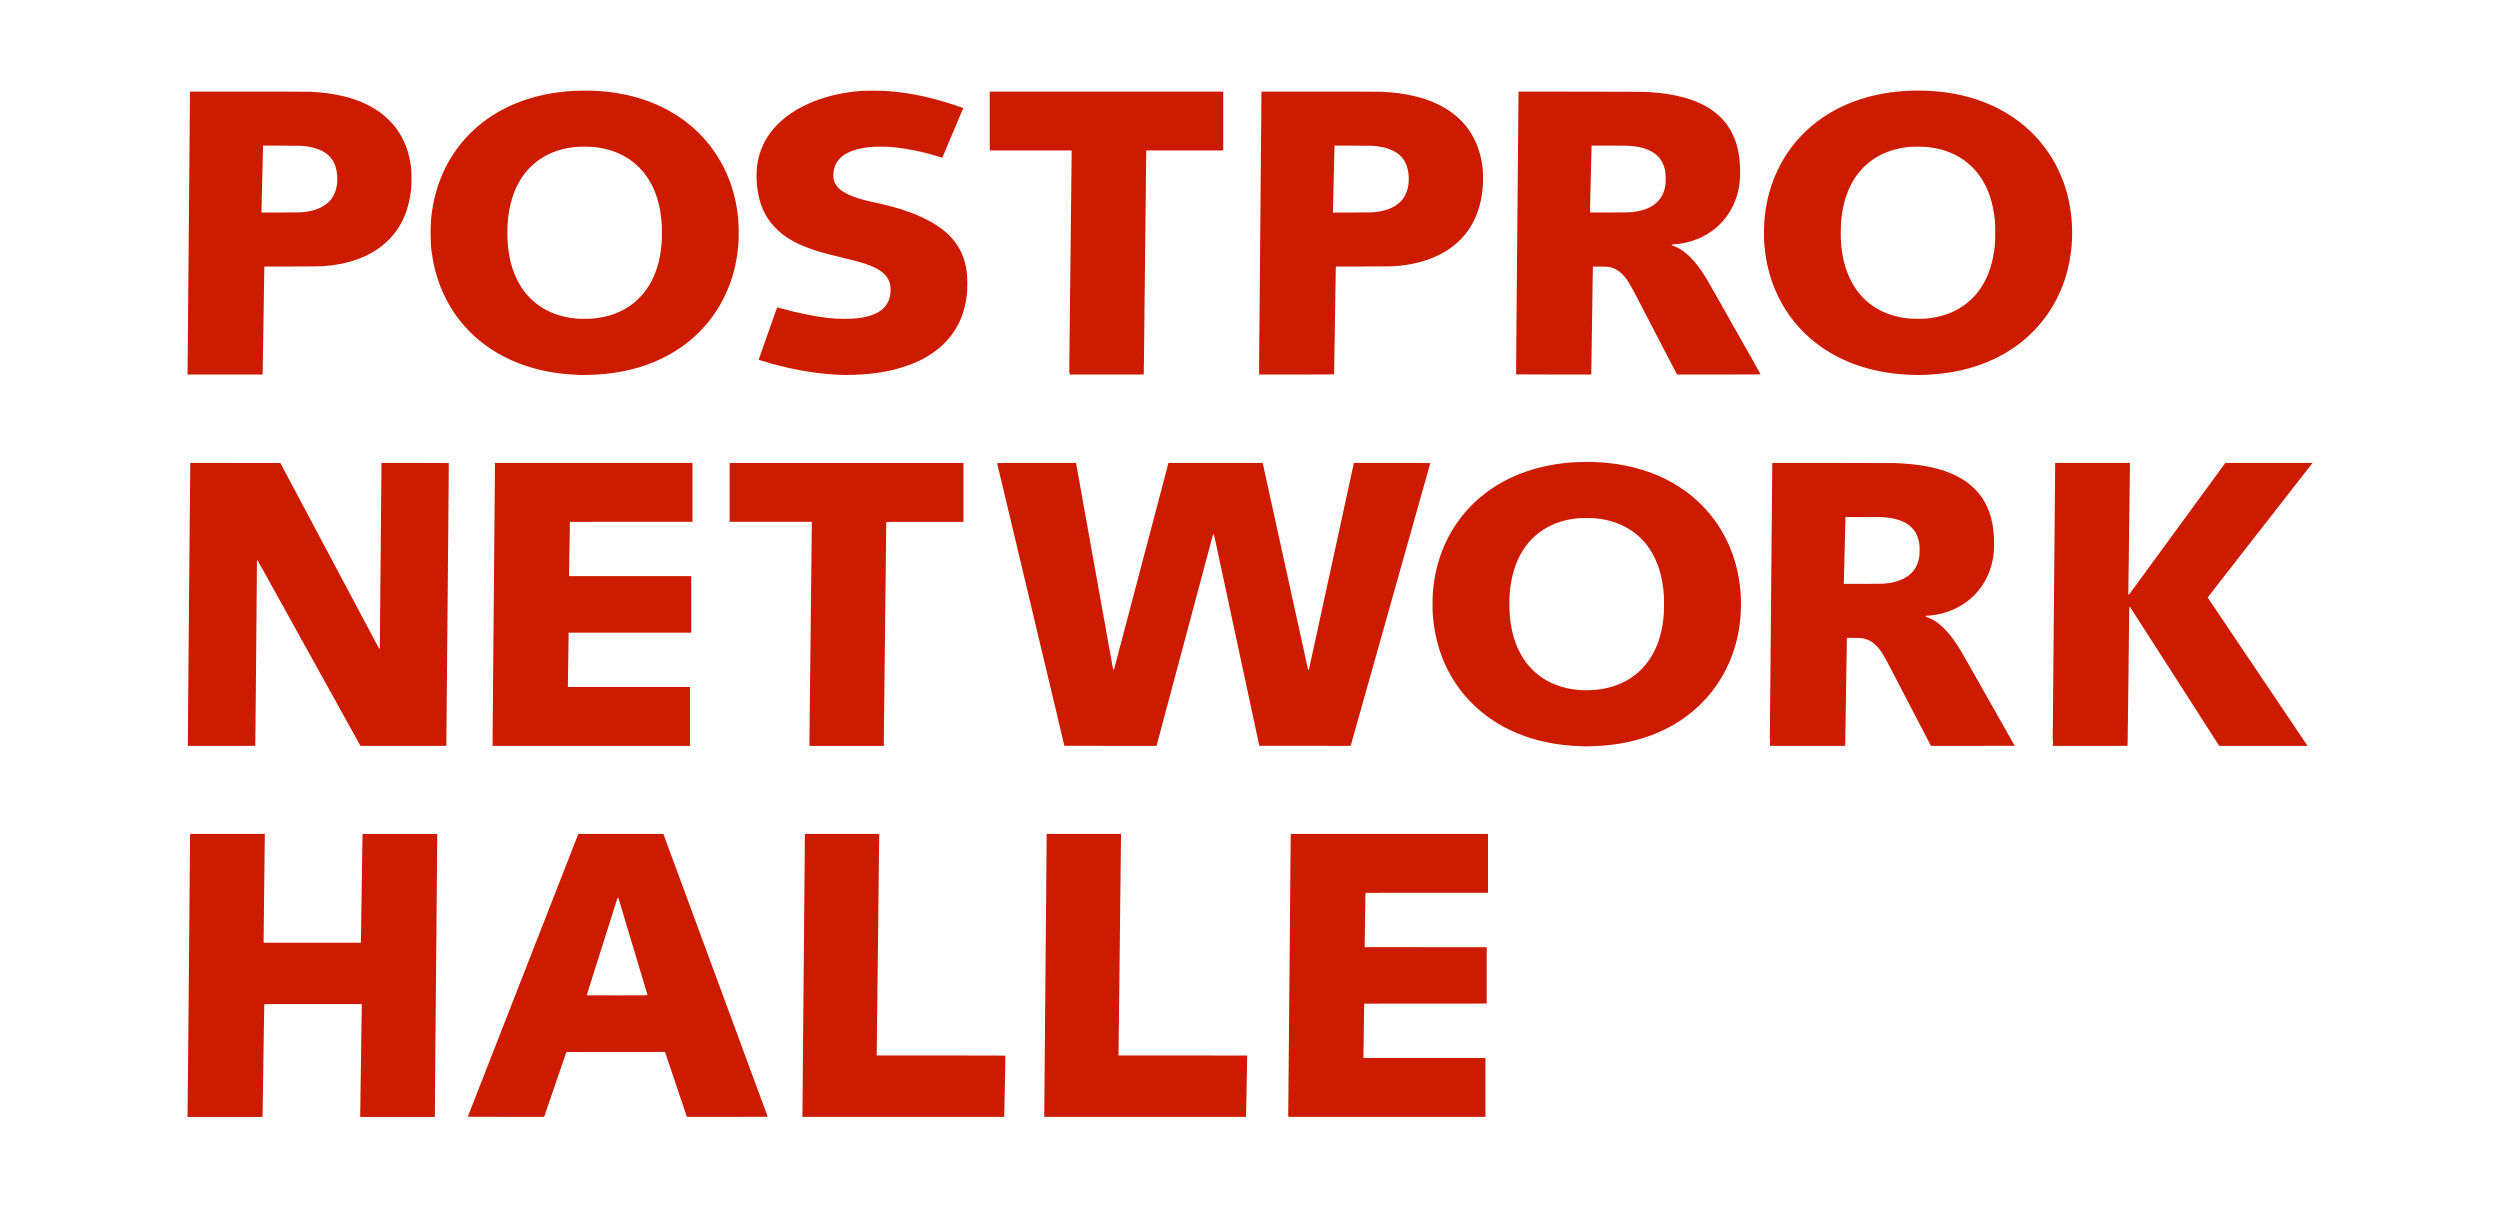 <?xml version="1.0" encoding="UTF-8" standalone="no"?>
<!-- Created with PhotoLine 18.01 (www.pl32.de) -->
<!DOCTYPE svg PUBLIC "-//W3C//DTD SVG 1.1//EN" "http://www.w3.org/Graphics/SVG/1.1/DTD/svg11.dtd">
<svg width="30921" height="14945" version="1.1" xmlns="http://www.w3.org/2000/svg" xmlns:xlink="http://www.w3.org/1999/xlink">
  <g id="path4521" transform="matrix(0.85 0 0 0.85 2319.073 1120.388)">
    <path fill="#cc1b00" fill-rule="evenodd" d="M1.69 14814.79 C3.15 14710.46 10.21 13966.73 14.34 13481.16 C15.14 13386.65 19.55 12881.24 24.14 12358.04 C28.73 11834.83 33.09 11327.77 33.84 11231.23 C34.59 11134.69 35.9 11001.85 36.76 10936.02 L38.32 10816.35 L582.03 10816.35 L1125.74 10816.35 L1124.14 10915.16 C1123.25 10969.5 1120.41 11204.53 1117.82 11437.44 C1115.23 11670.35 1112.52 11912.83 1111.79 11976.29 C1111.07 12039.75 1109.74 12161 1108.84 12245.72 L1107.2 12399.77 L1814.38 12399.77 L2521.56 12399.77 L2522.94 12377.06 C2523.7 12364.57 2525.47 12264.87 2526.86 12155.5 C2528.26 12046.14 2530 11920.2 2530.74 11875.64 C2535.41 11592.5 2546.56 10864.65 2546.56 10842.74 L2546.56 10817.12 L3090.33 10817.12 L3634.09 10817.12 L3634.07 10868.06 C3634.07 10896.08 3630.79 11276.38 3626.8 11713.17 C3622.81 12149.96 3618.89 12585.77 3618.08 12681.64 C3617.26 12777.5 3612.8 13279.59 3608.16 13797.4 C3603.52 14315.2 3599.69 14782.77 3599.65 14836.44 L3599.57 14934.02 L3057.26 14934.02 L2513.57 14934.02 L2513.55 14891.68 C2513.55 14868.38 2515.19 14738.86 2517.21 14603.84 C2519.23 14468.82 2523.07 14203.68 2525.74 14014.66 C2531.49 13608.14 2532.63 13530.11 2534.76 13394.18 L2536.38 13291.68 L1828.28 13291.68 C1262.56 13291.68 1118.16 13292.31 1117.31 13294.75 C1116.72 13296.44 1114.03 13450.27 1111.33 13636.6 C1108.63 13822.93 1105.83 14013.49 1105.12 14060.07 C1104.4 14106.65 1101.6 14301.08 1098.89 14492.14 C1096.18 14683.19 1093.29 14860.77 1092.48 14886.77 L1090.99 14934.02 L543.89 14934.02 L0 14934.02 L1.66 14815.57 Z M4078.44 14932.17 C4078.44 14931.59 4085.51 14913.08 4094.16 14891.05 C4102.82 14869.03 4122.82 14817.86 4138.61 14777.36 C4154.41 14736.85 4180.31 14670.57 4196.18 14630.06 C4212.04 14589.55 4239.7 14518.85 4257.64 14472.95 C4275.58 14427.04 4302.14 14359.1 4316.66 14321.97 C4331.18 14284.84 4356.88 14219.11 4373.76 14175.9 C4390.64 14132.69 4419.36 14059.23 4437.57 14012.65 C4455.79 13966.07 4483.63 13894.81 4499.43 13854.31 C4515.23 13813.8 4541.36 13746.97 4557.49 13705.78 C4620.71 13544.36 4696.52 13350.41 4732.62 13257.76 C4748.4 13217.25 4773.86 13152.08 4789.2 13112.92 C4804.54 13073.76 4830.45 13007.48 4846.77 12965.63 C4863.1 12923.77 4887.94 12860.25 4901.98 12824.47 C4916.02 12788.69 4943.64 12717.99 4963.37 12667.35 C4983.09 12616.72 5010.72 12546.02 5024.76 12510.24 C5038.8 12474.46 5065.16 12407.07 5083.33 12360.49 C5101.5 12313.91 5135.39 12227.19 5158.64 12167.78 C5181.89 12108.37 5214.49 12024.96 5231.08 11982.43 C5247.67 11939.9 5276.37 11866.44 5294.86 11819.18 C5313.35 11771.92 5337.09 11711.16 5347.62 11684.16 C5358.15 11657.15 5381.91 11596.4 5400.42 11549.14 C5444.59 11436.38 5493.65 11310.91 5528.07 11222.63 C5560.76 11138.83 5586.81 11072.18 5636.05 10946.46 C5655.88 10895.82 5675.42 10845.83 5679.47 10835.37 L5686.84 10816.35 L6305.87 10816.37 L6924.91 10816.4 L6938.82 10855.04 C6946.46 10876.29 6971.12 10943.4 6993.61 11004.16 C7016.1 11064.91 7042.79 11137.27 7052.93 11164.95 C7063.06 11192.63 7078.56 11234.61 7087.37 11258.24 C7096.18 11281.87 7114.77 11332.13 7128.68 11369.94 C7142.59 11407.75 7167.44 11475.13 7183.9 11519.69 C7200.35 11564.25 7225.21 11631.63 7239.13 11669.44 C7253.06 11707.25 7277.81 11774.36 7294.14 11818.58 C7372.9 12031.81 7425.11 12173.27 7475.58 12310.17 C7494.49 12361.48 7525.09 12444.33 7543.57 12494.29 C7562.05 12544.25 7586.9 12611.64 7598.79 12644.04 C7610.68 12676.45 7633.77 12739.14 7650.1 12783.36 C7666.44 12827.58 7692.93 12899.38 7708.97 12942.93 C7725.02 12986.47 7744.29 13038.67 7751.81 13058.92 C7759.33 13079.18 7780.52 13136.62 7798.9 13186.58 C7817.29 13236.54 7842.14 13303.92 7854.14 13336.33 C7866.13 13368.74 7892.62 13440.54 7913 13495.9 C7933.39 13551.26 7962.11 13629.14 7976.84 13668.97 C7991.56 13708.8 8018.06 13780.61 8035.73 13828.54 C8053.4 13876.47 8079.9 13948.28 8094.63 13988.11 C8132.4 14090.22 8183.12 14227.59 8268.66 14459.46 C8284.85 14503.34 8311.36 14575.14 8327.58 14619.03 C8384.5 14773.1 8399.84 14814.67 8419.95 14869.43 C8431.1 14899.81 8441.03 14926.6 8442.02 14928.96 C8443.72 14933.04 8414.8 14933.26 7854.67 14933.26 L7265.81 14933.26 L7221.11 14800.08 C7183.07 14686.72 7067.13 14342.12 6973.75 14064.82 L6947.91 13988.1 L6230.79 13988.72 L5513.67 13989.34 L5503.31 14018.8 C5497.61 14035 5474.08 14103.5 5451.02 14171 C5427.96 14238.51 5401.45 14315.84 5392.12 14342.85 C5382.79 14369.85 5356.25 14447.18 5333.16 14514.69 C5266.29 14710.17 5236.43 14797.27 5212.2 14867.58 L5189.56 14933.25 L4634.98 14933.25 C4329.5 14933.25 4079.56 14932.77 4079.56 14932.18 Z M6694.14 13162.63 C6693.11 13159.73 6572.49 12757.18 6494.97 12497.96 C6475.39 12432.48 6449.56 12346.31 6437.58 12306.48 C6404.41 12196.21 6380.32 12115.86 6330.52 11949.29 C6263.33 11724.57 6270.23 11745.53 6263.41 11745.53 C6258.08 11745.53 6256.73 11748.21 6248 11776.22 C6236.31 11813.7 6186.09 11972.41 6151.67 12080.63 C6137.71 12124.51 6110.08 12211.78 6090.26 12274.57 C6070.44 12337.35 6042.81 12424.62 6028.87 12468.51 C6014.94 12512.39 5990.1 12590.82 5973.68 12642.8 C5957.26 12694.79 5930.19 12780.4 5913.51 12833.06 C5815.68 13141.98 5809.15 13162.73 5809.15 13164.6 C5809.15 13165.21 6008.52 13165.7 6252.19 13165.7 C6605.56 13165.7 6695 13165.08 6694.14 13162.63 Z M8947.49 14915.45 C8948.25 14905.66 8949.46 14793.8 8950.18 14666.88 C8950.9 14539.97 8952.09 14378.12 8952.82 14307.24 C8954.09 14185.14 8966.85 12759.7 8969.94 12394.86 C8970.73 12301.02 8974.08 11923.76 8977.37 11556.5 C8980.67 11189.25 8983.36 10872.47 8983.36 10852.56 L8983.36 10816.35 L9524.75 10816.35 L10066.13 10816.35 L10064.8 10868.51 C10064.06 10897.2 10062.38 11031.7 10061.07 11167.4 C10059.75 11303.09 10058.06 11467.14 10057.31 11531.95 C10052.77 11926.86 10041.35 12932.9 10040.14 13045.41 C10039.35 13119 10036.55 13366.45 10033.93 13595.3 C10031.31 13824.16 10029.16 14017.76 10029.16 14025.53 L10029.16 14039.65 L10964.34 14039.65 C11514.75 14039.65 11900.08 14040.56 11900.88 14041.86 C11901.63 14043.07 11900.59 14123.99 11898.57 14221.68 C11887.98 14734.04 11885.05 14882.86 11885.06 14906.85 L11885.08 14933.24 L10415.61 14933.24 L8946.13 14933.24 L8947.5 14915.44 Z M12466.89 14884.39 C12466.89 14857.52 12469.04 14595.98 12471.66 14303.19 C12474.28 14010.4 12477.04 13697.93 12477.8 13608.81 C12481.09 13217.58 12487.21 12520.37 12493.99 11763.94 C12498.01 11315 12501.29 10918.13 12501.28 10882.01 L12501.26 10816.35 L13042.57 10816.35 L13583.88 10816.35 L13583.86 10823.1 C13583.84 10826.81 13582.24 10962.97 13580.29 11125.67 C13578.34 11288.37 13576.09 11482.24 13575.29 11556.5 C13574.5 11630.76 13570.06 12029.57 13565.43 12442.73 C13560.81 12855.89 13555.35 13351.36 13553.31 13543.76 C13551.28 13736.16 13548.92 13926.45 13548.09 13966.62 L13546.56 14039.65 L14482.75 14040.26 L15418.93 14040.88 L15419.28 14085.07 C15419.47 14109.37 15415.93 14300.49 15411.41 14509.77 C15406.9 14719.05 15403.15 14899.95 15403.09 14911.76 L15402.97 14933.25 L13935.01 14933.25 L12466.97 14933.25 L12466.97 14886.1 Z M16016.7 14921.22 C16016.7 14914.6 16020.5 14486.8 16025.14 13970.55 C16029.78 13454.3 16034.23 12955.13 16035.02 12861.29 C16035.81 12767.45 16038.6 12448.74 16041.2 12153.05 C16043.81 11857.35 16047.11 11463.52 16048.54 11277.87 C16049.96 11092.22 16051.79 10912.42 16052.6 10878.33 L16054.08 10816.35 L17488.71 10816.35 L18923.33 10816.35 L18923.33 11244.73 L18923.33 11673.11 L18032.46 11673.11 C17542.34 11673.11 17141.25 11673.39 17141.16 11673.73 C17140.65 11675.62 17129.25 12385.96 17129.16 12421.24 L17129.05 12463.59 L18017.12 12464.2 L18905.18 12464.82 L18905.18 12874.79 L18905.18 13284.76 L18013.43 13285.38 L17121.68 13286 L17121.66 13322.21 C17121.64 13342.12 17120.04 13455.63 17118.1 13574.45 C17116.16 13693.26 17113.81 13854.83 17112.87 13933.48 L17111.16 14076.48 L17998.97 14076.48 L18886.77 14076.48 L18886.77 14504.86 L18886.77 14933.24 L17453.67 14933.24 L16018.77 14933.24 L16018.77 14921.27 Z M20317.52 9541.34 C20316.96 9540.84 20291.09 9539.72 20260.03 9538.84 C19980.77 9530.92 19702.81 9480.53 19458.06 9393.44 C19001.95 9231.14 18635.38 8936.62 18401.2 8544.32 C18238.5 8271.75 18145.54 7967.75 18120.08 7624.95 C18115.25 7559.96 18116.03 7367.43 18121.38 7302.13 C18141.52 7056.38 18193.56 6841.39 18284.49 6628.26 C18415.28 6321.66 18627.66 6051.68 18897.44 5849.01 C19098.19 5698.21 19335.02 5581.67 19591.69 5507.37 C19781.45 5452.44 20003.3 5416.34 20208.48 5406.98 C20358.8 5400.12 20369.36 5400.13 20517.8 5407.01 C20873.44 5423.51 21222.1 5510.28 21507.92 5653.43 C21975.89 5887.8 22315.86 6271.33 22486.84 6757.77 C22595.69 7067.46 22630.65 7416.66 22587.18 7759.97 C22563.19 7949.43 22511.56 8140.54 22437.83 8312.82 C22303.64 8626.34 22090.67 8896.53 21816.45 9101.14 C21572.29 9283.33 21276.77 9413.33 20951.09 9481.82 C20793.08 9515.04 20639.91 9532.74 20449.7 9539.74 C20381.09 9542.26 20319.41 9543.01 20317.52 9541.34 Z M20474.84 8720.88 C20666.96 8705.47 20844.16 8648.35 20990.9 8554.54 C21163.2 8444.37 21298.27 8278.46 21380.32 8076.23 C21437.66 7934.87 21474.72 7761.05 21483.2 7593.67 C21485.56 7547.16 21485.58 7396.19 21483.23 7350 C21476.41 7215.76 21448.81 7065.58 21408.99 6946.17 C21342.58 6747.01 21235.08 6583.57 21091.4 6463.31 C20945.71 6341.39 20762.32 6262.18 20555.85 6232.02 C20486.75 6221.92 20452.53 6219.75 20360.69 6219.63 C20255.46 6219.49 20201.17 6223.88 20116.42 6239.38 C19724.01 6311.13 19438.8 6561.77 19311.41 6946.79 C19275.33 7055.83 19251.58 7177.09 19239.9 7311.95 C19233.51 7385.62 19234.32 7573.12 19241.34 7647.04 C19254.08 7781.19 19275.97 7889.61 19312.46 7999.33 C19392.45 8239.78 19528.35 8422.64 19721.18 8549.29 C19886.49 8657.87 20083.38 8716.67 20311.59 8725.63 C20347.86 8727.06 20426.35 8724.78 20474.84 8720.88 Z M6.55 9267.91 C7.44 9121.07 11.48 8629.75 15.52 8176.08 C19.57 7722.41 26.17 6975.07 30.2 6515.33 C34.23 6055.58 38.26 5620.6 39.15 5548.7 L40.78 5417.97 L696.04 5418.59 L1351.29 5419.21 L1433.55 5573.87 C1478.78 5658.93 1526.11 5747.86 1538.72 5771.49 C1551.33 5795.12 1588.96 5865.82 1622.34 5928.6 C1655.73 5991.39 1714.8 6102.41 1753.61 6175.32 C1792.43 6248.23 1856.36 6368.37 1895.69 6442.29 C1935.02 6516.22 1999.11 6636.63 2038.1 6709.88 C2077.09 6783.13 2146.28 6913.21 2191.85 6998.95 C2237.42 7084.69 2292.65 7188.53 2314.58 7229.71 C2336.5 7270.89 2396.7 7384.12 2448.35 7481.34 C2500 7578.55 2555.79 7683.5 2572.33 7714.56 C2623.99 7811.56 2662.02 7883.04 2714.68 7982.14 C2793.15 8129.78 2786.81 8118.78 2792.88 8117.92 L2798.19 8117.16 L2799.73 7953.91 C2802.06 7705.22 2803.45 7551.75 2813.41 6443.52 L2822.63 5417.98 L3311.68 5417.98 C3580.66 5417.98 3801.19 5418.81 3801.75 5419.82 C3802.3 5420.83 3801.28 5587.37 3799.47 5789.9 C3797.67 5992.43 3792.9 6537.05 3788.87 7000.17 C3780 8020.09 3780.17 8000.59 3772.7 8821.72 C3769.39 9184.93 3766.68 9493.97 3766.67 9508.49 L3766.67 9534.88 L3142.1 9534.88 L2516.67 9534.88 L2483.73 9475.35 C2355.88 9244.32 2171.1 8910.91 1933.7 8482.95 C1889.51 8403.28 1813.3 8265.75 1764.33 8177.31 C1715.36 8088.87 1661.77 7992.21 1645.24 7962.5 C1628.71 7932.8 1589.8 7862.65 1558.77 7806.62 C1364.32 7455.46 1249.39 7248.03 1110.28 6997.11 C1029.44 6851.28 1019.5 6834.47 1014.15 6834.47 L1010.12 6834.47 L1010.12 6891.55 C1010.12 6922.94 1008.51 7122.06 1006.54 7334.04 C1004.57 7546.03 999.55 8117.72 995.38 8604.46 C991.21 9091.21 987.19 9499.68 986.45 9512.17 L985.11 9534.88 L493.63 9534.88 L4.93 9534.88 L6.55 9267.91 Z M4440.3 9324.37 C4441.2 9208.59 4444.06 8869.72 4446.64 8571.32 C4449.22 8272.93 4451.96 7955.87 4452.73 7866.76 C4454.63 7646.5 4467.96 6136.21 4471.16 5778.85 C4472.58 5620.2 4473.72 5474.11 4473.71 5454.19 L4473.68 5417.98 L5911.03 5417.98 L7348.39 5417.98 L7348.39 5846.36 L7348.39 6274.75 L6456.75 6274.75 C5965.95 6274.75 5564.31 6275.02 5564.22 6275.36 C5563.71 6277.25 5552.31 6987.6 5552.22 7022.88 L5552.11 7065.23 L6440.79 7065.23 L7329.47 7065.23 L7329.47 7476.43 L7329.47 7887.63 L6437.84 7887.63 L5545.47 7887.63 L5545.44 7923.84 C5545.42 7943.75 5543.82 8056.71 5541.88 8174.85 C5539.95 8293 5537.59 8454.56 5536.66 8533.89 L5534.96 8678.11 L6423.99 8678.11 L7313.02 8678.11 L7313.02 9106.5 L7313.02 9534.88 L5875.1 9534.88 L4438.65 9534.88 L4440.3 9324.37 Z M9049.65 9491.25 C9049.65 9467.26 9051.79 9257.64 9054.41 9025.43 C9057.04 8793.22 9059.8 8546.34 9060.54 8476.81 C9064.84 8076.96 9070.28 7585.13 9076.74 7012.45 C9080.76 6656 9084.04 6344.19 9084.03 6319.55 L9084.02 6274.75 L8486.24 6274.75 L7888.47 6274.75 L7888.47 5847.13 L7888.47 5418.75 L9589.73 5418.75 L11290.99 5418.75 L11290.99 5847.13 L11290.99 6275.51 L10730.01 6275.51 C10283.34 6275.51 10168.79 6276.14 10168.04 6278.58 C10167.51 6280.27 10165.89 6405.93 10164.42 6557.83 C10162.96 6709.73 10161.18 6879.85 10160.47 6935.89 C10159.76 6991.92 10155.35 7382.44 10150.68 7803.7 C10146.01 8224.96 10139.95 8767.93 10137.22 9010.29 C10134.5 9252.65 10132.28 9470.01 10132.29 9493.3 L10132.32 9535.65 L9591.63 9535.65 L9050.32 9535.65 L9050.32 9493.27 Z M12759.03 9533.76 C12759.03 9531.92 12711.99 9333.3 12649.7 9072.13 C12611.65 8912.57 12566.97 8724.93 12530.76 8572.55 C12514.24 8503.01 12487.15 8389.23 12470.57 8319.69 C12435.66 8173.27 12402.43 8033.64 12354.02 7829.94 C12335.08 7750.27 12307.48 7634.28 12292.68 7572.17 C12244.9 7371.71 12215.81 7249.44 12136.71 6916.71 C12094.02 6737.13 12053.12 6565.35 12045.83 6534.97 C12038.54 6504.59 12022.11 6435.54 12009.31 6381.53 C11985.54 6281.25 11952.12 6140.8 11910.88 5967.88 C11898.16 5914.55 11873.29 5810.15 11855.62 5735.89 C11795.77 5484.4 11781.32 5424.12 11780.15 5421.05 C11779.23 5418.6 11894.94 5417.98 12353.66 5417.98 L12928.32 5417.98 L12929.6 5423.5 C12930.3 5426.54 12943.07 5496.97 12957.98 5580 C12972.89 5663.04 12994.96 5785.66 13007.03 5852.5 C13019.1 5919.33 13036.64 6017.1 13046.01 6069.76 C13064.05 6171.17 13098.35 6362.01 13128.52 6528.83 C13138.54 6584.19 13152.88 6664.2 13160.4 6706.63 C13167.91 6749.06 13184.46 6841.31 13197.16 6911.62 C13209.87 6981.93 13233.63 7114.02 13249.97 7205.16 C13266.31 7296.3 13293.4 7447.09 13310.18 7540.26 C13339.73 7704.39 13353.66 7782.02 13390.11 7985.82 C13399.65 8039.16 13419.43 8149.08 13434.06 8230.09 C13448.69 8311.1 13462.62 8388.71 13465.01 8402.55 C13469.01 8425.74 13469.79 8427.71 13474.89 8427.71 C13481.31 8427.71 13480.2 8430.99 13502.89 8344.24 C13511.18 8312.51 13530.51 8239.05 13545.84 8180.99 C13561.17 8122.93 13588.24 8020.19 13606 7952.68 C13623.75 7885.17 13650.81 7782.43 13666.13 7724.37 C13681.44 7666.32 13708.51 7563.58 13726.27 7496.07 C13744.04 7428.56 13771.1 7325.82 13786.42 7267.76 C13801.73 7209.7 13828.8 7106.96 13846.56 7039.45 C13864.33 6971.94 13891.4 6869.2 13906.72 6811.14 C13922.04 6753.09 13948.55 6652.56 13965.63 6587.75 C13982.71 6522.94 14009.23 6422.41 14024.58 6364.35 C14039.92 6306.29 14060.74 6227.3 14070.84 6188.82 C14080.95 6150.34 14106.57 6053.13 14127.78 5972.79 C14148.99 5892.45 14175.48 5791.92 14186.65 5749.39 C14204.53 5681.33 14264.89 5451.98 14271.46 5427.18 L14273.9 5417.98 L14959.42 5417.98 L15644.95 5417.98 L15674 5549.93 C15689.98 5622.5 15715.54 5738.78 15730.8 5808.31 C15758.33 5933.77 15801.81 6131.72 15851.04 6355.76 C15875.42 6466.68 15914.84 6646.21 15971.26 6903.2 C15985.34 6967.34 16010.69 7082.78 16027.58 7159.74 C16044.48 7236.71 16072.73 7365.4 16090.36 7445.74 C16107.99 7526.08 16135.04 7649.25 16150.46 7719.46 C16268.6 8257.22 16303.46 8416.2 16304.38 8421.57 C16304.96 8424.92 16307.14 8426.48 16311.27 8426.48 C16316.59 8426.48 16317.68 8424.87 16320.35 8412.98 C16322.02 8405.55 16330.71 8365.78 16339.66 8324.6 C16357.55 8242.26 16394.25 8073.66 16443.58 7847.12 C16461.23 7766.11 16488.97 7638.51 16505.24 7563.58 C16521.5 7488.64 16545.8 7377.07 16559.23 7315.63 C16572.66 7254.2 16595.89 7147.59 16610.85 7078.73 C16655.89 6871.35 16665.07 6829.15 16710.16 6622.12 C16733.99 6512.75 16767.16 6360.3 16783.89 6283.34 C16800.62 6206.38 16830.44 6069.39 16850.16 5978.93 C16869.88 5888.46 16893.08 5781.86 16901.71 5742.03 C16910.35 5702.2 16929.09 5616.03 16943.35 5550.55 C16957.62 5485.06 16969.91 5428.44 16970.67 5424.73 L16972.06 5417.98 L17527.9 5417.98 C17909.73 5417.98 18083.75 5418.78 18083.75 5420.52 C18083.75 5421.92 18078.83 5440.43 18072.83 5461.64 C18060.27 5506 18011.37 5679.53 17969.6 5827.95 C17953.83 5883.98 17926.6 5980.65 17909.09 6042.76 C17891.58 6104.87 17863.41 6204.84 17846.49 6264.93 C17829.57 6325.01 17802.64 6420.57 17786.64 6477.28 C17770.65 6533.99 17744.2 6627.89 17727.86 6685.94 C17711.52 6744 17685.54 6836.25 17670.12 6890.93 C17636.61 7009.81 17588.19 7181.67 17549.78 7318.09 C17534.39 7372.77 17507.47 7468.33 17489.97 7530.44 C17472.47 7592.55 17445.25 7689.21 17429.48 7745.24 C17413.71 7801.28 17387.66 7893.8 17371.58 7950.84 C17355.51 8007.89 17329.21 8101.24 17313.13 8158.28 C17297.06 8215.33 17271 8307.85 17255.24 8363.88 C17239.47 8419.91 17211.29 8519.89 17192.62 8586.05 C17173.94 8652.21 17145.75 8752.19 17129.98 8808.22 C17091.62 8944.45 17043.06 9116.73 17013.37 9221.87 C17000.03 9269.13 16976.85 9351.43 16961.85 9404.77 C16946.86 9458.1 16932.39 9509.19 16929.7 9518.31 L16924.81 9534.89 L16260.29 9534.27 L15595.78 9533.65 L15589.24 9502.96 C15573.85 9430.61 15513.63 9149.85 15493.42 9056.17 C15481.33 9000.13 15463.82 8918.39 15454.5 8874.5 C15438.3 8798.26 15423.98 8731.51 15363.65 8451.03 C15348.84 8382.17 15322.87 8261.2 15305.95 8182.22 C15270.46 8016.55 15233.42 7843.85 15193.28 7656.86 C15137.48 7396.95 15119.96 7315.25 15098.54 7214.98 C15086.57 7158.95 15057.31 7022.51 15033.52 6911.8 C15009.73 6801.08 14983.21 6677.35 14974.58 6636.85 C14933.75 6445.27 14935.89 6453.97 14929.71 6453.96 C14926.63 6453.96 14923.66 6455.33 14923.12 6457.02 C14922.58 6458.71 14908.88 6509.8 14892.69 6570.56 C14854.1 6715.33 14810.08 6880.19 14776.66 7005.08 C14761.84 7060.44 14747.09 7115.68 14743.87 7127.83 C14740.65 7139.98 14727.51 7189.14 14714.66 7237.07 C14701.82 7285 14673.65 7390.51 14652.06 7471.52 C14630.47 7552.53 14589.61 7705.53 14561.27 7811.52 C14532.92 7917.52 14476.96 8126.86 14436.92 8276.73 C14342.55 8629.88 14300.02 8788.97 14252.81 8965.33 C14231.67 9044.32 14204.67 9145.4 14192.81 9189.96 C14180.95 9234.52 14155.37 9330.35 14135.98 9402.92 L14100.72 9534.88 L13431.57 9534.88 C13062.6 9534.88 12760.72 9534.37 12760.72 9533.76 Z M23024.15 9439.75 C23024.99 9387.43 23028.41 9025.91 23031.76 8636.38 C23035.11 8246.84 23041.69 7496.19 23046.38 6968.26 C23051.07 6440.33 23055.49 5934.37 23056.2 5843.91 C23056.91 5753.44 23058.16 5620.6 23058.97 5548.7 L23060.45 5417.98 L23926.13 5418 C24453.8 5418.03 24815.78 5418.98 24853.18 5420.46 C25162.84 5432.72 25401.43 5472.94 25601.22 5546.56 C25659.32 5567.98 25684.55 5578.89 25740.69 5606.91 C25849.42 5661.16 25934.57 5722.21 26012.46 5801.75 C26163.54 5956.05 26250.17 6152.35 26278.08 6403.63 C26291.13 6521.19 26291.6 6657.77 26279.28 6755.91 C26251.53 6977.01 26158.45 7176.44 26011 7330.72 C25862.84 7485.76 25661.39 7590.55 25441 7627.23 C25395.19 7634.85 25328.52 7642.14 25304.5 7642.14 C25292.11 7642.14 25291.39 7642.48 25291.39 7648.35 C25291.39 7651.77 25292.77 7655.03 25294.46 7655.59 C25347.7 7673.44 25389.92 7693.73 25433.81 7722.57 C25481.41 7753.85 25512.63 7779.77 25561.57 7828.63 C25648.64 7915.59 25720.09 8011.46 25812.26 8165.03 C25829.87 8194.37 25848.27 8226.59 25932.16 8374.93 C25952.78 8411.38 25978.74 8457.23 25989.85 8476.81 C26000.96 8496.38 26067.24 8613.48 26137.14 8737.03 C26274.71 8980.18 26311.46 9045.1 26478.02 9339.3 C26538.28 9445.73 26587.58 9533.28 26587.58 9533.85 C26587.58 9534.41 26313.15 9534.88 25977.74 9534.88 L25369.59 9534.88 L25352.47 9502.35 C25343.05 9484.46 25321.57 9443.31 25304.73 9410.9 C25264.7 9333.88 25217.9 9244.04 25198.57 9207.15 C25185.27 9181.76 25145.8 9105.97 25075.82 8971.47 C25050.66 8923.11 24854.17 8546.08 24834.01 8507.5 C24824.85 8489.94 24794.73 8431.95 24767.08 8378.61 C24672.09 8195.35 24633.64 8135.81 24568.88 8071.75 C24515.47 8018.91 24455.53 7985.99 24388.45 7972.66 C24353.17 7965.65 24319.31 7963.73 24231.08 7963.73 L24145.97 7963.73 L24145.94 7972.94 C24145.92 7978 24144.87 8041.25 24143.61 8113.48 C24142.35 8185.72 24140.66 8291.22 24139.85 8347.93 C24135.71 8638.87 24123.88 9395.88 24122.47 9460.62 L24120.86 9534.88 L23574.22 9534.88 L23026.86 9534.88 L23028.37 9439.75 Z M24675.33 7175.64 C24910.04 7157.75 25065.85 7079.62 25146.25 6939.51 C25172.43 6893.88 25190.55 6838.61 25199.65 6776.65 C25204.95 6740.53 25205.65 6646.74 25200.89 6609.84 C25186.5 6498.27 25152.33 6422.65 25086.56 6356.79 C25011.62 6281.74 24906 6236.8 24756.05 6216.16 C24677.47 6205.34 24659.28 6204.78 24385.53 6204.78 L24124.98 6204.78 L24122.24 6316.48 C24120.73 6377.91 24118.77 6460.21 24117.89 6499.37 C24117.01 6538.53 24114.15 6656.73 24111.53 6762.05 C24108.91 6867.36 24106.16 6980.04 24105.42 7012.45 C24104.68 7044.85 24103.37 7095.39 24102.51 7124.76 L24100.95 7178.16 L24372.08 7178.16 C24534.2 7178.16 24656.49 7177.14 24676.23 7175.64 Z M27140.87 9450.8 C27141.7 9404.55 27142.94 9283.31 27143.63 9181.37 C27144.33 9079.43 27145.49 8932.5 27146.21 8854.87 C27147.87 8675.91 27163.72 6879.29 27165.69 6646.67 C27166.5 6550.8 27169.32 6239.27 27171.94 5954.38 C27174.57 5669.49 27176.73 5432.25 27176.74 5427.18 L27176.74 5418.39 L27720.88 5418.39 L28265.03 5418.39 L28263.41 5538.07 C28262.52 5603.89 28261.18 5708.01 28260.44 5769.44 C28259.7 5830.88 28255.87 6135.78 28251.95 6447 C28248.02 6758.22 28244.08 7084.11 28243.18 7171.2 C28242.29 7258.29 28241.03 7330.46 28240.38 7331.57 C28239.73 7332.69 28242.32 7333.24 28246.13 7332.8 C28252.18 7332.1 28266.4 7313.75 28358.06 7188.39 C28415.8 7109.4 28480.02 7021.58 28500.75 6993.22 C28588.36 6873.45 29357.15 5821.99 29378.04 5793.38 C29390.61 5776.16 29411.19 5748 29423.76 5730.78 C29436.33 5713.56 29469.65 5668 29497.8 5629.51 C29525.95 5591.03 29563.9 5539.11 29582.12 5514.13 C29600.35 5489.15 29623.6 5457.39 29633.81 5443.55 L29652.35 5418.39 L30286.72 5418.39 L30921.08 5418.39 L30914.17 5427.6 C30910.38 5432.66 30893.87 5453.93 30877.5 5474.85 C30861.12 5495.78 30818.47 5550.47 30782.71 5596.37 C30746.95 5642.28 30678.49 5730.1 30630.56 5791.54 C30582.64 5852.97 30461.13 6008.74 30360.54 6137.68 C30259.95 6266.63 30061.78 6520.71 29920.15 6702.31 C29778.52 6883.92 29623.86 7082.21 29576.45 7142.97 C29430.33 7330.26 29395.99 7374.58 29395.99 7375.91 C29395.99 7376.61 29409.63 7397.4 29426.3 7422.1 C29442.97 7446.81 29511.63 7548.77 29578.89 7648.68 C29646.15 7748.6 29741.75 7890.56 29791.32 7964.14 C29927.82 8166.74 30143.42 8486.9 30188.48 8553.91 C30210.51 8586.66 30320.08 8749.35 30431.97 8915.42 C30543.86 9081.5 30654.71 9246.1 30678.3 9281.21 C30701.89 9316.31 30750.04 9387.84 30785.31 9440.16 L30849.43 9535.29 L30207.3 9535.29 L29563.43 9535.29 L29556.16 9523.63 C29552.16 9517.22 29523.37 9472.21 29492.17 9423.6 C29460.97 9374.99 29407.47 9291.59 29373.27 9238.25 C29339.08 9184.92 29296.51 9118.64 29278.67 9090.96 C29260.83 9063.28 29202.64 8972.69 29149.34 8889.66 C29096.05 8806.62 29014.85 8680.13 28968.91 8608.57 C28879.33 8469.02 28742.98 8256.59 28662.44 8131.09 C28635.15 8088.55 28553.95 7962.06 28482 7850 C28410.06 7737.93 28331.9 7616.14 28308.31 7579.34 C28276.7 7530.03 28264.2 7512.45 28260.73 7512.45 C28258.15 7512.45 28255.61 7513.83 28255.09 7515.51 C28254.57 7517.2 28252.4 7680.42 28250.26 7878.23 C28248.12 8076.03 28245.86 8272.12 28245.23 8313.98 C28244.59 8355.83 28241.2 8644.16 28237.68 8954.71 C28234.16 9265.26 28230.76 9522.93 28230.12 9527.32 L28228.96 9535.3 L27686.9 9535.3 L27142.96 9535.3 L27144.46 9451.22 Z M5708.5 4138.29 C5707.83 4137.64 5680.21 4135.83 5647.13 4134.27 C5508.38 4127.74 5395.29 4115.45 5270.3 4093.33 C4951.58 4036.92 4657.97 3922.22 4411.08 3757.67 C4249.15 3649.75 4106.23 3520.66 3983.88 3371.81 C3757.63 3096.56 3608.31 2748.39 3556.9 2376.19 C3554.95 2362.09 3552.24 2343.93 3550.88 2335.83 C3543.29 2290.64 3537.45 2179.29 3537.3 2076.84 C3537.07 1919.66 3546.47 1808.72 3571.74 1670.55 C3672.92 1117.26 3975.68 659.84 4438.08 361.66 C4731.14 172.69 5088.22 53.71 5478.97 14.83 C5575.73 5.2 5636.33 2 5746.55 0.69 C6008.19 -2.41 6245.88 24.58 6475.66 83.5 C7081.27 238.79 7551.45 608.17 7809.67 1131.54 C7923.27 1361.78 7989.14 1601.92 8013.85 1875.9 C8020.41 1948.6 8023.06 2115.67 8018.81 2188.69 C8004.49 2435.11 7955.86 2658.54 7870.6 2869.77 C7674.52 3355.51 7305.56 3728.1 6810.51 3940.25 C6511.54 4068.38 6182.12 4132.56 5794.42 4138.23 C5747.84 4138.91 5709.18 4138.93 5708.5 4138.29 Z M5893.02 3317.7 C6128.01 3297.89 6328.27 3221.88 6495.3 3089.08 C6532.41 3059.58 6610.38 2981.04 6642.35 2940.97 C6754.85 2799.95 6831 2627.58 6872 2421.2 C6883.94 2361.1 6890.92 2308.67 6900.22 2209.4 C6903.5 2174.36 6904.55 2015.81 6901.84 1965.14 C6886.64 1681.32 6816.93 1449.53 6690.33 1261.8 C6624.67 1164.45 6535.33 1073.19 6442.03 1008.16 C6293.3 904.5 6115.26 841.56 5911.73 820.68 C5851.67 814.51 5702.81 814.51 5642.75 820.68 C5306.72 855.15 5041.23 1005.71 4869.18 1259.35 C4793.93 1370.28 4739.51 1495.49 4702.13 1643.65 C4640.33 1888.6 4637.87 2214.81 4695.92 2467.82 C4739.53 2657.9 4815.4 2818.06 4926.77 2955.21 C4954.52 2989.37 5027.01 3060.99 5062.86 3089.65 C5226.73 3220.66 5424.7 3296.78 5655.72 3317.59 C5708.22 3322.32 5837.49 3322.38 5893.02 3317.7 Z M9500.12 4136.49 C9483.92 4135.36 9446.91 4133.21 9417.88 4131.71 C9093.26 4114.94 8713.84 4042.93 8347.54 3928.58 C8327.96 3922.46 8311.59 3917.14 8311.15 3916.75 C8310.39 3916.06 8327.77 3866.18 8386.8 3699.54 C8401.86 3657.01 8426.69 3586.86 8441.97 3543.65 C8457.25 3500.44 8485.44 3420.9 8504.61 3366.9 C8523.79 3312.89 8548.48 3243.01 8559.49 3211.62 C8570.8 3179.36 8580.8 3154.55 8582.49 3154.55 C8584.13 3154.55 8608.99 3161.08 8637.74 3169.08 C8882.02 3236.99 9132.1 3287.67 9334.41 3310.26 C9463.87 3324.71 9624.3 3325.65 9746.84 3312.67 C9935.15 3292.73 10073.9 3234.36 10149.09 3143.45 C10204.16 3076.87 10230.48 2996.84 10230.45 2896.04 C10230.43 2838.88 10221.65 2797.98 10199.76 2753.17 C10163.66 2679.27 10099.93 2623.37 9994.16 2572.84 C9906.87 2531.13 9805.67 2498.99 9614.96 2452.38 C9326.2 2381.82 9297.96 2374.6 9210.94 2349.03 C9005.98 2288.81 8840.46 2216.51 8716.9 2133.22 C8536.98 2011.94 8413.99 1854.86 8345.44 1658.83 C8281.53 1476.04 8262.44 1227.96 8297.5 1035.95 C8354.91 721.56 8551.36 461.51 8874.12 272.64 C8917.51 247.25 9017.44 197.26 9065.6 176.86 C9258.96 94.94 9474.6 39.81 9698.97 14.93 C9806.54 3 9842.96 1.2 9976.38 1.23 C10112.13 1.26 10157.45 3.43 10286.58 16.06 C10562.76 43.09 10841.5 104.88 11158.42 209.34 C11210.86 226.63 11285.58 252.44 11287.95 254.09 C11288.73 254.63 11276.73 283.7 11244.39 359.62 C11231.16 390.68 11205.18 451.99 11186.65 495.87 C11168.12 539.75 11142.17 601.06 11128.97 632.12 C11115.77 663.17 11092.6 717.85 11077.47 753.63 C11006.22 922.19 10983.38 975.89 10982.53 976.85 C10982.03 977.43 10957.05 969.99 10927.02 960.33 C10707.44 889.7 10422.22 833.53 10206.89 818.5 C10143.26 814.07 10015.74 814.7 9955.51 819.75 C9757.5 836.37 9614.73 882.91 9520.39 961.58 C9455.39 1015.79 9414.44 1089.94 9401.72 1176.46 C9396.55 1211.69 9398 1276.85 9404.5 1301.08 C9436.74 1421.26 9555.73 1506.84 9786.29 1575.68 C9839.36 1591.53 9903.25 1607.5 9964.1 1620.14 C10362.25 1702.82 10660.11 1808.93 10879.79 1946.34 C10998.99 2020.9 11097.37 2108.76 11169.73 2205.29 C11271.65 2341.25 11326.54 2493.22 11343.81 2687.27 C11348.09 2735.39 11348.77 2864.42 11344.99 2912.87 C11330.97 3092.76 11294.76 3235.46 11227.26 3376.85 C11131.39 3577.65 10969.69 3748.19 10756.21 3873.66 C10623.8 3951.49 10478.84 4008.94 10288.15 4059.19 C10186.73 4085.91 10023.65 4112.77 9892.58 4124.33 C9763.28 4135.74 9573.53 4141.62 9500.12 4136.49 Z M25081.49 4136.34 C25065.29 4135.29 25029.39 4133.19 25001.71 4131.68 C24756.39 4118.29 24512.68 4071.35 24294.69 3995.5 C23867.05 3846.71 23517.09 3582.03 23278.51 3226.97 C23088.16 2943.67 22976.54 2616.78 22945.73 2252.36 C22934.45 2119 22937.46 1942.31 22953.28 1808.02 C22989.92 1497.12 23088.3 1211.69 23245.2 961.08 C23350.48 792.91 23486.9 636.57 23640.33 508.25 C23846.78 335.59 24092.27 203.73 24367.11 117.89 C24618.66 39.32 24890.9 0 25183.37 0 C25537.2 0 25859.68 57.42 26153.63 172.75 C26440.9 285.47 26701.36 461.18 26898.11 674.99 C27143.59 941.76 27307.33 1265.33 27380.44 1628.15 C27420.74 1828.15 27433.22 2046.79 27416.14 2253.59 C27394.16 2519.7 27328.33 2764.99 27217.49 2993.75 C27046.22 3347.26 26775.62 3635.23 26429.24 3832.6 C26123.54 4006.8 25754.49 4110.59 25366.26 4131.56 C25339.26 4133.02 25300.15 4135.29 25279.35 4136.59 C25235.96 4139.32 25124.93 4139.18 25081.49 4136.34 Z M25294.31 3317.73 C25467.99 3303.23 25631.21 3255.14 25763.96 3179.35 C25941.7 3077.88 26075.69 2933.3 26168.02 2743.38 C26196.03 2685.75 26209.49 2652.4 26230.45 2588.69 C26266.68 2478.56 26289.05 2361.92 26300.84 2221.68 C26305.16 2170.32 26305.16 1966.19 26300.84 1914.81 C26276.62 1626.48 26198.45 1399.76 26060.04 1216.39 C26000.93 1138.08 25918.46 1059.23 25837.61 1003.72 C25687.58 900.72 25507.4 838.97 25299.98 819.47 C25254.57 815.2 25102.67 815.18 25056.94 819.44 C24850.89 838.62 24668.85 902.08 24517.93 1007.34 C24381.89 1102.23 24269.28 1236.53 24192.86 1395.05 C24123.65 1538.63 24082.87 1693.92 24063.73 1886.76 C24057.2 1952.53 24054.54 2112.7 24058.81 2182.96 C24072.47 2407.78 24118.15 2592.82 24200.48 2756.81 C24358.05 3070.67 24635.12 3261.99 25004.16 3311.77 C25077.91 3321.72 25213.21 3324.5 25294.31 3317.73 Z M1.69 3992.29 C2.56 3915.66 3.82 3781.16 4.5 3693.4 C5.18 3605.64 6.31 3469.76 7.01 3391.44 C9.37 3127.31 17.89 2143.47 22.91 1555.17 C25.65 1233.82 29.54 787.51 31.55 563.38 C33.57 339.24 35.21 124.1 35.2 85.28 L35.18 14.7 L885.2 14.71 C1410.61 14.71 1755.37 15.65 1788 17.16 C1967.19 25.43 2120.49 46.14 2271.61 82.49 C2498.54 137.07 2691.49 227.58 2848.52 353.13 C2893.66 389.21 2974.46 469.68 3008.56 512.49 C3152.77 693.57 3232.85 900.3 3256.5 1152.56 C3261.3 1203.76 3260.52 1358.57 3255.16 1417.62 C3241.26 1570.92 3207.53 1710.47 3154.43 1834.5 C3132.11 1886.63 3126.71 1897.53 3099.53 1945.5 C2930.63 2243.57 2634.5 2440.34 2233.53 2520.94 C2156.52 2536.42 2069.78 2548.02 1972.11 2555.91 C1947.54 2557.89 1809.75 2559.08 1527.16 2559.75 L1117.8 2560.72 L1117.74 2580.84 C1117.7 2591.91 1117.16 2623.06 1116.52 2650.06 C1115.89 2677.07 1110.89 3003.51 1105.41 3375.49 C1099.93 3747.47 1094.83 4069.77 1094.09 4091.71 L1092.73 4131.61 L546.43 4131.61 L0.12 4131.61 L1.69 3992.29 Z M1684.89 1769.11 C1789.34 1756.77 1866.55 1736.33 1936.6 1702.5 C2069.13 1638.47 2146.48 1534.41 2172.01 1385.78 C2187.68 1294.55 2179.42 1180.4 2151.22 1098.5 C2129.36 1035.02 2100.18 989.07 2053.53 944.67 C1985.11 879.57 1884.36 836.22 1752.4 815.12 C1671.13 802.13 1668.01 802.01 1375.04 800.95 L1100.79 799.96 L1099.6 805.64 C1098.95 808.77 1097.78 849.44 1097 896.02 C1096.22 942.6 1095.05 997.84 1094.4 1018.77 C1093.74 1039.69 1090.99 1149.06 1088.29 1261.8 C1085.59 1374.54 1081.73 1531.97 1079.71 1611.63 C1077.7 1691.29 1076.05 1760.67 1076.06 1765.81 L1076.07 1775.16 L1362.68 1774.23 C1613.85 1773.42 1653.7 1772.79 1684.89 1769.11 Z M12830.2 4094.16 C12830.2 4073.57 12834.59 3667.87 12839.98 3192.6 C12852.14 2119.29 12861.53 1267.34 12863.69 1042.7 L12865.33 871.47 L12270.25 871.47 L11673.33 871.47 L11673.33 443.09 L11673.33 14.7 L13372.14 14.7 L15070.94 14.7 L15070.94 443.09 L15070.94 871.47 L14511.89 871.47 L13950.94 871.47 L13950.9 878.22 C13950.88 881.93 13949.83 966.17 13948.58 1065.41 C13947.32 1164.65 13945.67 1311.02 13944.91 1390.69 C13944.15 1470.35 13942.97 1581.37 13942.28 1637.41 C13941.02 1739.33 13934.58 2328.75 13927.68 2972.88 C13925.66 3161.23 13923.45 3360.64 13922.75 3415.99 C13922.06 3471.35 13920.35 3640.37 13918.97 3791.6 C13917.58 3942.82 13915.81 4081.18 13915.03 4099.08 L13913.61 4131.6 L13375.44 4131.6 L12835.61 4131.6 L12835.59 4094.17 Z M15593.08 3965.28 C15593.94 3873.81 15597.35 3484.67 15600.65 3100.54 C15603.96 2716.4 15608.34 2209.89 15610.37 1974.96 C15612.41 1740.02 15614.7 1474.34 15615.46 1384.55 C15616.22 1294.76 15618.98 982.13 15621.6 689.81 C15624.23 397.49 15626.37 126 15626.37 86.51 L15626.37 14.7 L16476.39 14.71 C17001.8 14.71 17346.56 15.65 17379.18 17.16 C17558.38 25.43 17711.68 46.14 17862.79 82.49 C18108.78 141.65 18317.42 244.3 18476.53 384.42 C18691.55 573.79 18817.92 835.32 18847.68 1152.56 C18852.51 1203.98 18851.76 1358.91 18846.41 1416.47 C18810.29 1804.92 18653.73 2095.3 18372.2 2295.97 C18181.59 2431.84 17925.69 2519.86 17635.72 2549.3 C17545.06 2558.5 17531.45 2558.77 17118.65 2559.75 L16709.59 2560.72 L16708 2627.49 C16707.12 2664.21 16705.31 2776 16703.96 2875.91 C16702.62 2975.83 16697.68 3297.85 16692.99 3591.52 C16688.3 3885.19 16684.46 4126.85 16684.45 4128.54 C16684.45 4130.98 16573.51 4131.61 16137.98 4131.61 L15592.44 4131.61 L15594 3965.28 Z M17276.08 1769.11 C17379.6 1756.88 17459.66 1735.69 17527.71 1702.53 C17666.78 1634.75 17743.75 1526.17 17766.16 1366.14 C17771.71 1326.44 17771.69 1244.65 17766.1 1203.16 C17755.19 1122.05 17732.62 1058.42 17695.05 1002.81 C17673.89 971.49 17630.12 928.51 17596.68 906.19 C17527.91 860.3 17446.97 831.28 17342.21 814.98 C17258.93 802.01 17258.81 802.01 16966.23 800.95 L16691.98 799.96 L16690.81 805.64 C16690.17 808.77 16689.01 845.02 16688.24 886.2 C16687.46 927.38 16686.26 982.62 16685.56 1008.95 C16684.87 1035.27 16681.58 1170.05 16678.25 1308.45 C16674.93 1446.84 16671.09 1603.71 16669.72 1657.04 C16668.35 1710.38 16667.23 1758.77 16667.24 1764.59 L16667.26 1775.16 L16953.87 1774.23 C17205.04 1773.42 17244.89 1772.79 17276.08 1769.1 Z M19332.43 4129.73 C19331.79 4128.69 19334.44 3775.46 19338.31 3344.77 C19342.18 2914.07 19349.82 2047.44 19355.29 1418.92 C19360.75 790.4 19365.91 217.3 19366.74 145.36 L19368.26 14.57 L20280.58 15.46 C21209.34 16.37 21211.29 16.39 21325.47 25.74 C21597 47.98 21822.58 99.94 22001.8 181.52 C22123.22 236.79 22217.17 299.76 22302.18 382.87 C22379.67 458.63 22435.75 536.41 22481.91 632.12 C22549.48 772.24 22582.65 919.33 22591.23 1116.96 C22599.89 1316.27 22574.8 1476.23 22511.13 1627.59 C22379.87 1939.67 22107.6 2155.56 21763.67 2220.28 C21722.41 2228.04 21663.48 2235.5 21625.58 2237.74 C21597.72 2239.39 21596.74 2239.64 21596.74 2245.03 C21596.74 2249.85 21599.49 2251.51 21616.99 2257.19 C21628.13 2260.81 21651.6 2270.7 21669.16 2279.17 C21745.39 2315.94 21802.16 2358.33 21875.42 2433.14 C21936.46 2495.47 21984.17 2555.43 22045.08 2646.38 C22091.17 2715.19 22123.06 2769.14 22242.43 2980.25 C22497.38 3431.13 22541.64 3509.43 22566.47 3553.47 C22580.93 3579.12 22619.03 3646.51 22651.15 3703.22 C22683.26 3759.93 22721.37 3827.32 22735.84 3852.97 C22750.31 3878.62 22779.02 3929.44 22799.65 3965.9 C22876.75 4102.17 22890.48 4126.86 22890.48 4129.2 C22890.48 4130.76 22676.6 4131.6 22282.05 4131.6 L21674.48 4131.6 L21645.48 4075.75 C21629.54 4045.04 21605.77 3999.47 21592.66 3974.49 C21579.56 3949.51 21553.91 3900.35 21535.65 3865.24 C21479.58 3757.4 21440.55 3682.41 21393.21 3591.52 C21368.24 3543.59 21333.47 3476.75 21315.93 3443 C21298.39 3409.24 21242.09 3300.98 21190.82 3202.42 C21139.55 3103.85 21086.76 3002.22 21073.51 2976.56 C20981.36 2798.14 20938.2 2731.05 20875.24 2668.39 C20821.29 2614.69 20757.72 2580.37 20686.19 2566.3 C20658.14 2560.79 20451.75 2558.17 20450.14 2563.3 C20449.57 2565.11 20447.86 2659.39 20446.33 2772.8 C20444.81 2886.22 20441.98 3081.2 20440.04 3206.1 C20438.1 3330.99 20435.89 3477.92 20435.12 3532.6 C20434.35 3587.29 20432.12 3732.56 20430.17 3855.42 C20428.22 3978.29 20426.61 4090.7 20426.61 4105.21 L20426.61 4131.6 L19880.68 4131.6 C19580.34 4131.6 19334.09 4130.76 19333.45 4129.73 Z M21014.92 1769.14 C21150.74 1753.14 21248.85 1721.61 21327.92 1668.52 C21415.4 1609.8 21476.37 1518.19 21498.15 1412.78 C21507.35 1368.24 21509.51 1343.31 21509.4 1282.67 C21509.21 1181.5 21495.18 1113.94 21460.08 1045.22 C21391.82 911.6 21255.36 834.77 21040.69 809.11 C20978.42 801.67 20923.13 800.33 20677.98 800.3 L20430.65 800.28 L20430.69 811.94 C20430.73 822.32 20425.68 1026.21 20411.35 1594.44 C20408.9 1691.66 20407.37 1772.09 20407.95 1773.17 C20408.53 1774.25 20537.33 1774.73 20694.16 1774.23 C20943.61 1773.44 20983.78 1772.8 21014.92 1769.14 Z"/>
  </g>
</svg>
